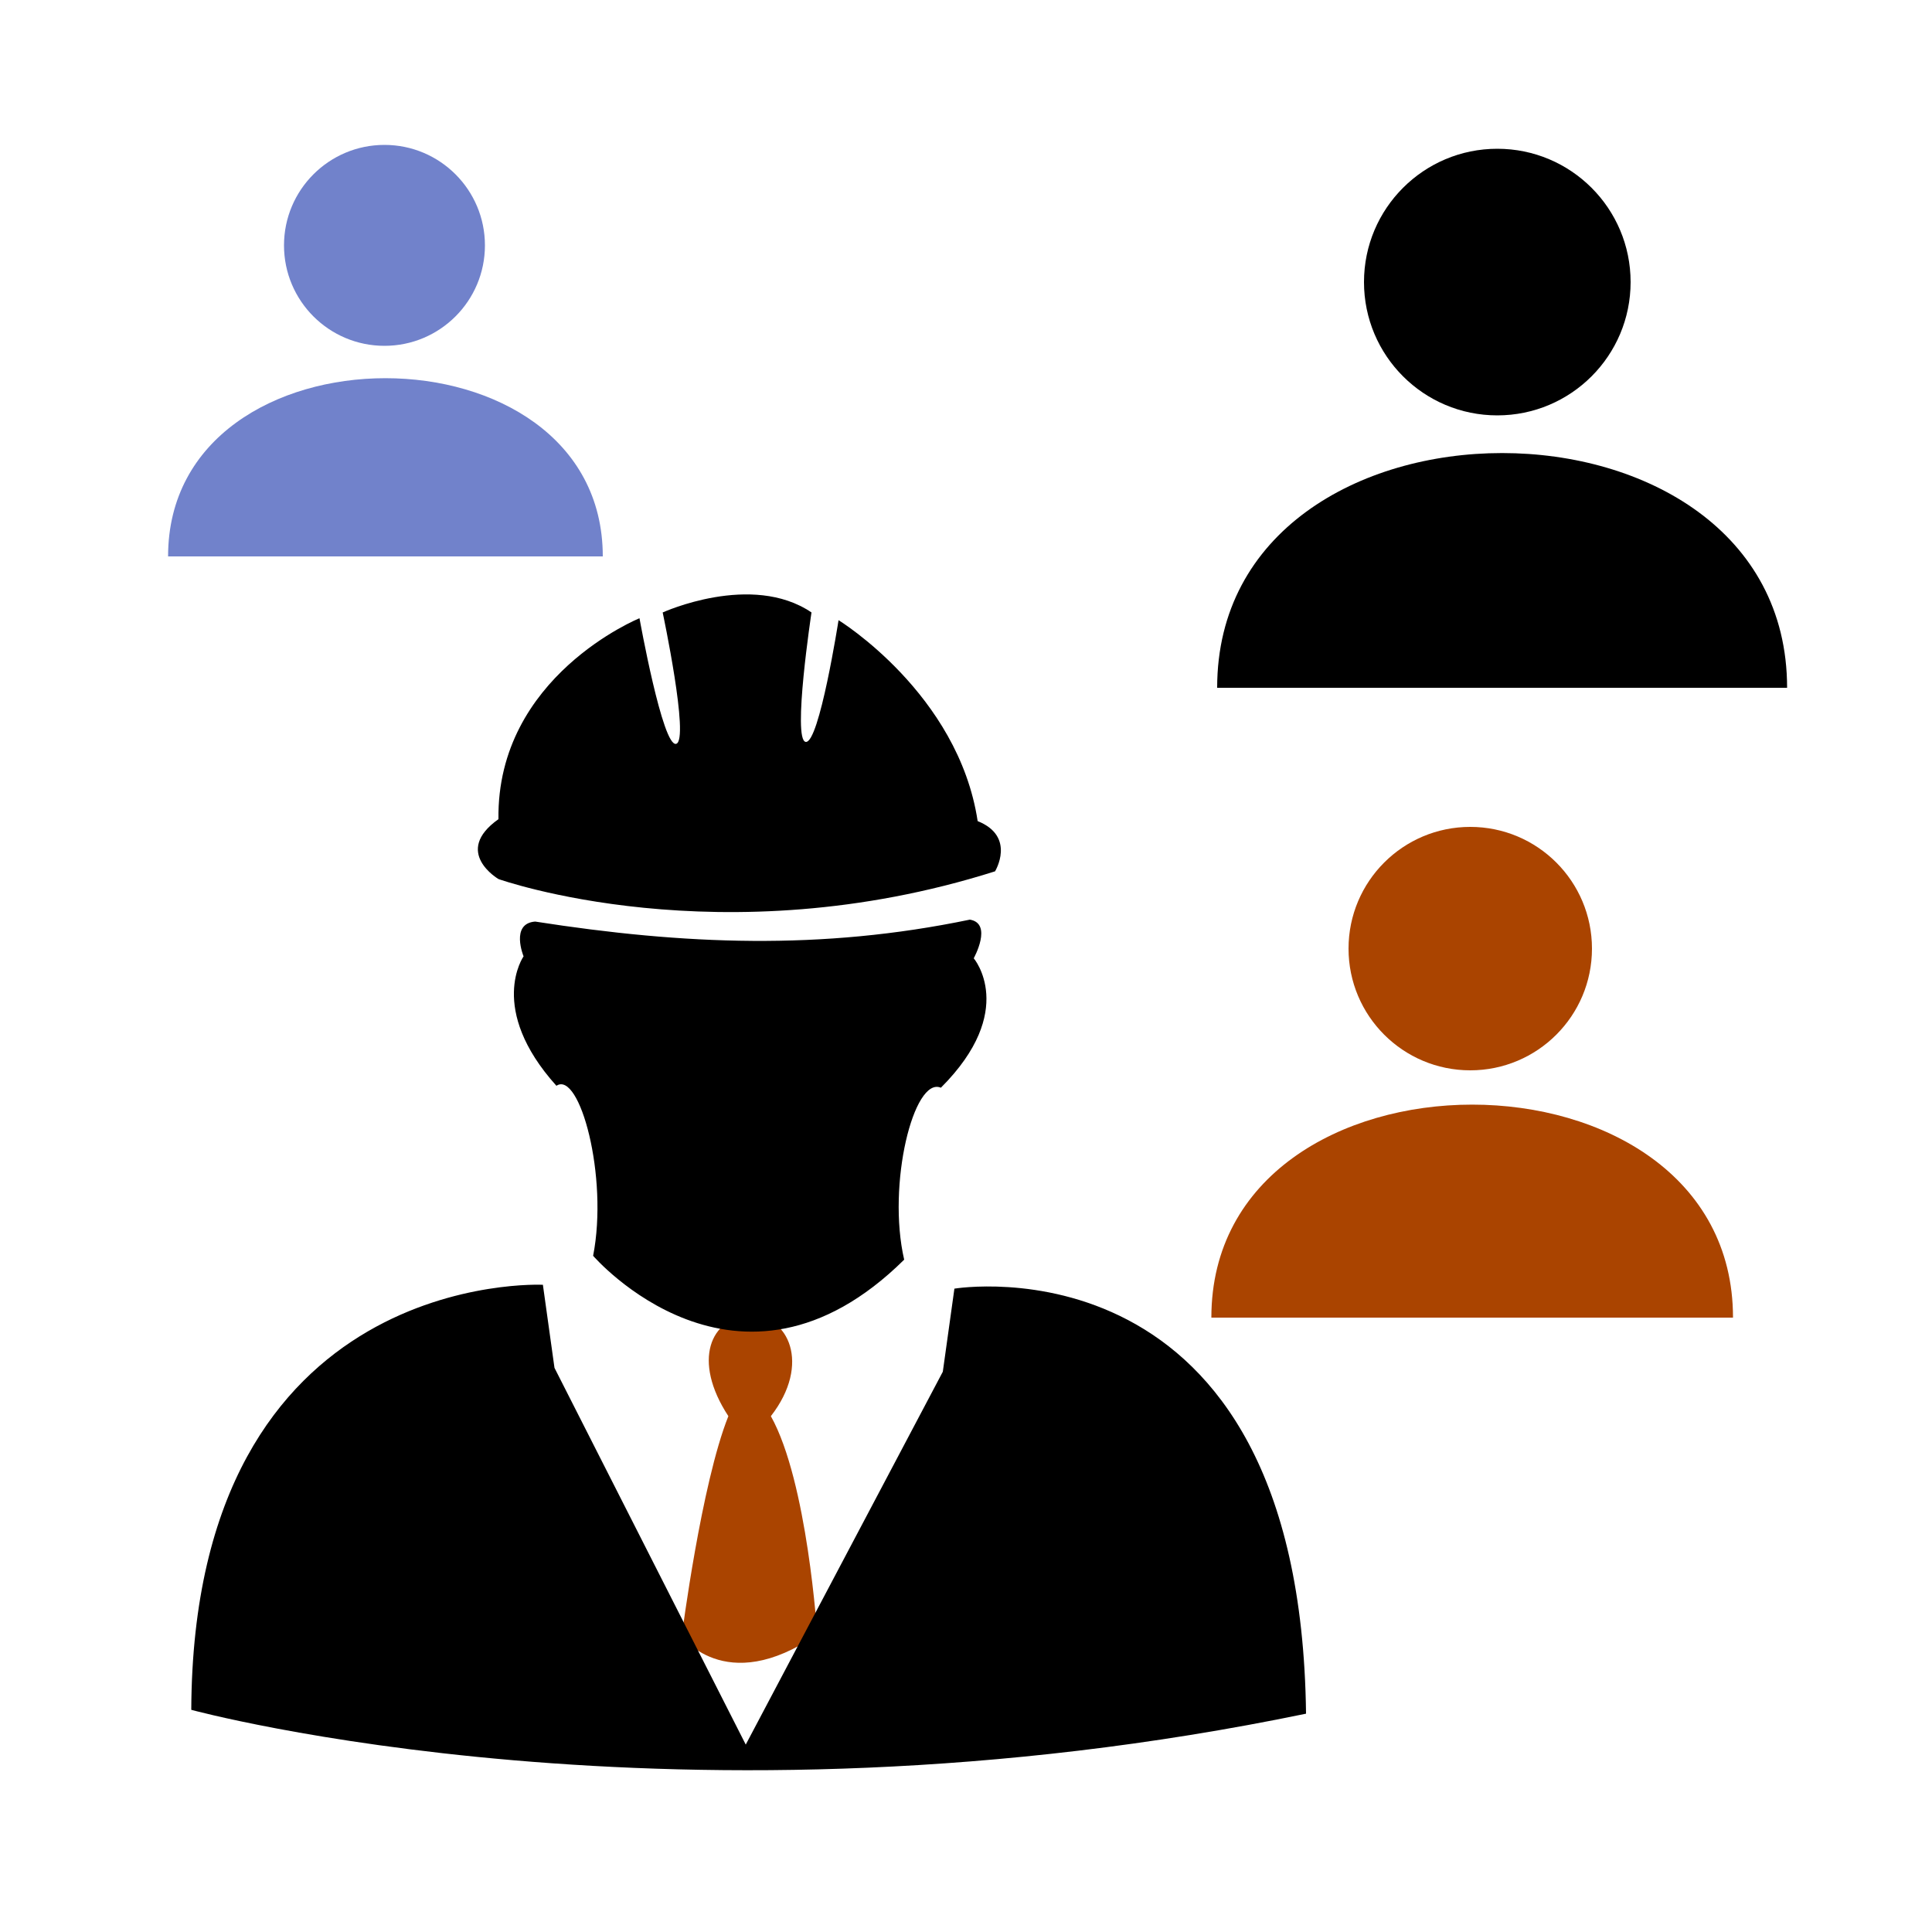 <svg width="1em" height="1em" viewBox="0 0 1000 1000" xmlns="http://www.w3.org/2000/svg"><g fill="#aa4400"><path d="m897 682h-270c0-147 270-147 270 0z"/><circle cx="761" cy="491" r="63"/><path d="m353 846s10-78 24-113c-19-29-9-51 11-52 20-.5 32 25 11 52 19 34 24 113 24 113-48 33-71 0-71 0z"/></g><path d="m343 317s14 66 7 68-19-65-19-65-74 30-73 104c-24 17 .03 31 .03 31s115 41 257-4c0 0 11-18-9-26-10-66-72-104-72-104s-10 64-17 63 3-67 3-67c-31-21-77 0-77 0zm159 159c-77 16-148 13-225 1-13 1-6 18-6 18s-19 27 17 67c12-8 27 47 19 88 0 0 75 87 161 2-9-39 5-95 19-89 40-40 17-67 17-67s10-18-2-20zm-221 189s-181-9-182 220c0 0 253 69 577 2-3-250-182-220-182-220l-6 43-102 193-99-195z"/><g fill="#7182cb"><path d="m312 288h-225c0-123 225-123 225 0z"/><circle cx="199" cy="127" r="52"/></g><path d="m925 356h-295c0-162 295-162 295 0z"/><circle cx="775" cy="146" r="69"/></svg>